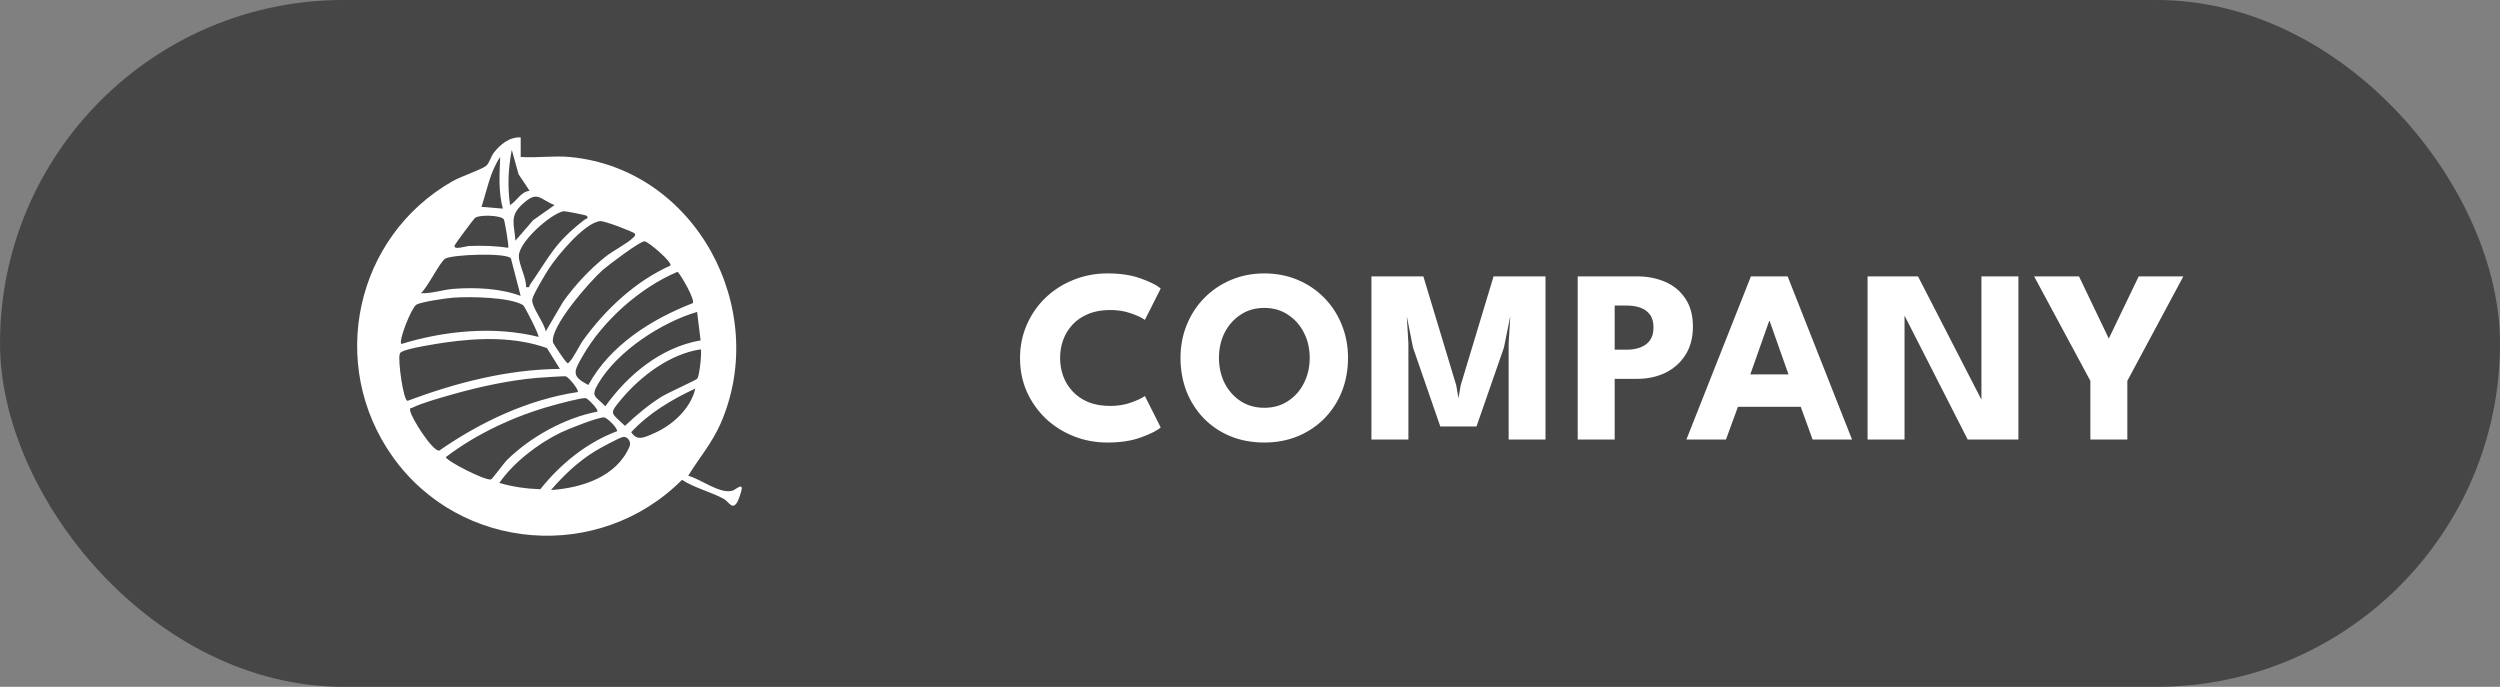 <svg width="182" height="50" viewBox="0 0 182 50" fill="none" xmlns="http://www.w3.org/2000/svg">
<rect x="0" y="0" width="182" height="50" fill="#808080" stroke="none"/>
<rect width="182" height="50" rx="25" fill="#464646"/>
<path d="M80.828 29.552C81.38 29.552 81.881 29.471 82.331 29.309C82.787 29.147 83.126 28.988 83.348 28.832L84.5 31.118C84.218 31.358 83.735 31.601 83.051 31.847C82.373 32.093 81.566 32.216 80.63 32.216C79.754 32.216 78.932 32.063 78.164 31.757C77.396 31.451 76.718 31.022 76.13 30.47C75.548 29.912 75.089 29.261 74.753 28.517C74.423 27.767 74.258 26.954 74.258 26.078C74.258 25.202 74.423 24.389 74.753 23.639C75.083 22.883 75.539 22.226 76.121 21.668C76.709 21.11 77.387 20.678 78.155 20.372C78.929 20.06 79.754 19.904 80.63 19.904C81.566 19.904 82.373 20.027 83.051 20.273C83.735 20.519 84.218 20.762 84.5 21.002L83.348 23.288C83.126 23.126 82.787 22.967 82.331 22.811C81.881 22.649 81.38 22.568 80.828 22.568C80.216 22.568 79.682 22.664 79.226 22.856C78.77 23.042 78.389 23.3 78.083 23.63C77.777 23.96 77.549 24.332 77.399 24.746C77.249 25.16 77.174 25.595 77.174 26.051C77.174 26.513 77.249 26.954 77.399 27.374C77.549 27.788 77.777 28.16 78.083 28.49C78.389 28.82 78.77 29.081 79.226 29.273C79.682 29.459 80.216 29.552 80.828 29.552ZM88.74 26.051C88.74 26.729 88.878 27.344 89.154 27.896C89.436 28.442 89.823 28.877 90.315 29.201C90.813 29.525 91.389 29.687 92.043 29.687C92.697 29.687 93.27 29.525 93.762 29.201C94.26 28.877 94.647 28.442 94.923 27.896C95.205 27.344 95.346 26.729 95.346 26.051C95.346 25.373 95.205 24.761 94.923 24.215C94.647 23.669 94.26 23.234 93.762 22.91C93.27 22.58 92.697 22.415 92.043 22.415C91.389 22.415 90.813 22.58 90.315 22.91C89.823 23.234 89.436 23.669 89.154 24.215C88.878 24.761 88.74 25.373 88.74 26.051ZM85.941 26.051C85.941 25.187 86.094 24.383 86.4 23.639C86.706 22.889 87.135 22.235 87.687 21.677C88.239 21.119 88.887 20.684 89.631 20.372C90.375 20.06 91.179 19.904 92.043 19.904C92.919 19.904 93.726 20.06 94.464 20.372C95.208 20.684 95.853 21.119 96.399 21.677C96.951 22.235 97.377 22.889 97.677 23.639C97.983 24.383 98.136 25.187 98.136 26.051C98.136 26.921 97.989 27.731 97.695 28.481C97.401 29.225 96.981 29.879 96.435 30.443C95.889 31.001 95.244 31.436 94.5 31.748C93.756 32.06 92.937 32.216 92.043 32.216C91.131 32.216 90.3 32.06 89.55 31.748C88.806 31.436 88.164 31.001 87.624 30.443C87.084 29.879 86.667 29.225 86.373 28.481C86.085 27.731 85.941 26.921 85.941 26.051ZM112.512 20.12V32H109.83V25.007L109.947 23.018L109.488 25.295L107.49 31.046H104.853L102.864 25.295L102.414 23.018L102.531 25.007V32H99.84V20.12H103.62L106.014 28.049L106.176 28.994L106.338 28.049L108.732 20.12H112.512ZM114.857 20.12H119.177C119.939 20.12 120.626 20.255 121.238 20.525C121.85 20.789 122.336 21.194 122.696 21.74C123.062 22.28 123.245 22.958 123.245 23.774C123.245 24.584 123.062 25.274 122.696 25.844C122.336 26.408 121.85 26.84 121.238 27.14C120.626 27.434 119.939 27.581 119.177 27.581H117.548V32H114.857V20.12ZM117.548 25.457H118.43C118.796 25.457 119.123 25.403 119.411 25.295C119.705 25.187 119.939 25.016 120.113 24.782C120.287 24.542 120.374 24.227 120.374 23.837C120.374 23.441 120.287 23.129 120.113 22.901C119.939 22.667 119.705 22.499 119.411 22.397C119.123 22.295 118.796 22.244 118.43 22.244H117.548V25.457ZM127.467 20.12H130.14L134.829 32H131.958L131.094 29.615H126.522L125.649 32H122.769L127.467 20.12ZM127.422 27.257H130.203L128.826 23.36H128.799L127.422 27.257ZM138.452 22.586L138.65 22.622V32H135.959V20.12H139.631L144.446 29.48L144.248 29.516V20.12H146.939V32H143.249L138.452 22.586ZM152.179 27.725L148.084 20.12H151.351L153.52 24.647L155.698 20.12H158.947L154.87 27.725V32H152.179V27.725Z" fill="white"/>
<g clip-path="url(#clip0_247_5507)">
<path d="M41.473 11.428C50.674 12.279 56.093 22.539 52.459 30.835C51.832 32.267 50.889 33.346 50.102 34.636C50.984 34.861 52.417 35.985 53.319 35.723C53.528 35.662 54.056 35.153 53.995 35.609C53.97 35.796 53.76 36.421 53.662 36.574C53.282 37.165 53.079 36.521 52.659 36.298C51.731 35.808 50.563 35.517 49.648 34.934C43.649 40.955 33.536 40.205 28.59 33.254C23.82 26.554 25.844 17.216 32.973 13.176C33.534 12.857 35.064 12.336 35.381 12.082C35.625 11.885 35.735 11.389 35.96 11.104C36.426 10.51 37.094 9.961 37.906 10.002V11.428C39.06 11.506 40.337 11.323 41.474 11.428H41.473ZM38.554 13.89L37.751 12.685L37.259 10.91C36.994 12.279 36.942 13.544 37.129 14.93C37.639 14.628 37.908 13.959 38.555 13.891L38.554 13.89ZM36.608 15.187C36.277 13.954 36.363 12.684 36.414 11.43C35.674 12.512 35.456 13.839 35.052 15.059L36.608 15.187ZM40.371 14.931C39.242 14.468 39.142 13.85 38.033 14.862C37.048 15.76 37.461 16.356 37.519 17.523L38.813 16.03L40.371 14.931ZM42.707 15.708C42.642 15.65 41.102 15.357 41.019 15.375C40.064 15.579 37.782 17.613 37.773 18.621C37.767 19.292 38.319 20.181 38.296 20.894C38.607 20.964 38.507 20.838 38.585 20.725C40.086 18.564 40.338 17.722 42.543 16.004C42.624 15.942 42.917 15.891 42.707 15.708ZM36.996 18.041C37.07 17.965 36.74 16.053 36.677 15.963C36.465 15.665 34.891 15.606 34.568 15.874C34.473 15.952 33.153 17.735 33.105 17.848C32.939 18.245 33.952 17.918 34.078 17.913C35.051 17.869 36.037 17.892 36.995 18.041H36.996ZM46.21 17.005C46.115 16.875 44.001 16.067 43.693 16.097C42.568 16.206 40.589 18.596 39.978 19.528C39.721 19.92 38.811 21.435 38.751 21.788C38.659 22.323 39.656 23.532 39.725 24.134L40.993 21.966C41.873 20.746 42.898 19.635 44.075 18.693C44.63 18.246 45.653 17.739 46.075 17.32C46.158 17.238 46.303 17.131 46.211 17.005H46.21ZM48.805 19.335C48.974 19.106 47.202 17.585 46.923 17.567C46.599 17.546 44.258 19.32 43.872 19.659C42.992 20.436 39.989 23.822 40.264 24.943C40.289 25.041 41.117 26.265 41.212 26.341C41.399 26.489 41.295 26.49 41.467 26.332C41.736 26.083 42.182 25.14 42.471 24.742C44.084 22.514 46.273 20.466 48.803 19.335H48.805ZM37.904 21.542L37.196 18.815C36.885 18.376 32.988 18.525 32.426 18.821C32.053 19.018 31.099 20.971 30.64 21.348C31.44 21.381 32.249 21.083 33.042 21.026C34.608 20.911 36.437 20.988 37.904 21.542ZM42.834 28.024C44.423 25.125 47.415 23.245 50.437 22.067C50.618 21.843 49.596 20.043 49.328 19.784C46.58 20.946 43.868 23.361 42.394 25.961C41.802 27.006 41.541 27.38 42.836 28.024H42.834ZM39.202 24.524C39.282 24.424 38.19 22.279 38.078 22.212C37.095 21.62 34.204 21.588 33.034 21.667C32.538 21.701 30.652 21.97 30.306 22.184C29.961 22.397 29.009 24.761 29.213 25.044C32.371 24.073 35.97 23.723 39.2 24.524H39.202ZM50.75 22.708C48.163 23.465 44.956 25.556 43.562 27.907C42.965 28.912 43.362 28.828 44.068 29.579C45.725 27.263 48.122 25.285 51.005 24.779L50.749 22.709L50.75 22.708ZM39.816 25.339C37.459 24.503 34.86 24.584 32.413 24.934C31.781 25.025 29.773 25.34 29.302 25.586C29.203 25.638 29.144 25.643 29.1 25.772C28.953 26.203 29.361 29.152 29.665 29.181C33.204 27.857 36.957 26.89 40.76 26.856L39.816 25.338V25.339ZM51.01 25.431C48.783 25.764 46.659 27.362 45.236 29.06C44.299 30.177 44.478 30.014 45.497 31.004C46.322 30.223 47.202 29.48 48.167 28.877C48.601 28.605 50.659 27.682 50.754 27.572C50.94 27.356 51.107 25.525 51.011 25.43L51.01 25.431ZM42.058 28.542C42.188 28.432 41.42 27.464 41.185 27.397C41.086 27.369 39.415 27.486 39.139 27.507C37.141 27.667 34.877 28.16 32.947 28.709C32.156 28.934 30.714 29.333 30.025 29.677C29.895 29.742 29.827 29.648 29.861 29.897C29.932 30.419 31.495 32.879 31.978 32.805C34.96 30.727 38.438 29.087 42.056 28.542H42.058ZM50.619 28.285C48.907 29.085 47.244 30.066 45.954 31.461C46.385 32.162 46.966 31.817 47.594 31.549C48.937 30.975 50.291 29.743 50.619 28.285ZM43.484 29.968C43.615 29.842 42.788 29.004 42.647 28.983C42.355 28.94 40.665 29.398 40.242 29.516C37.512 30.266 34.703 31.557 32.46 33.276C32.46 33.537 35.294 34.997 35.742 34.905C35.833 34.885 36.694 33.697 36.93 33.466C38.646 31.794 41.124 30.419 43.485 29.968H43.484ZM44.912 31.394C45.025 31.24 44.206 30.389 43.968 30.387C43.488 30.383 41.338 31.24 40.802 31.501C39.159 32.303 37.391 33.662 36.351 35.155C37.322 35.447 38.322 35.578 39.334 35.618C40.793 33.782 42.704 32.227 44.914 31.394H44.912ZM40.112 35.674C42.334 35.528 44.89 34.721 45.832 32.502C45.979 32.154 45.682 31.778 45.39 31.806C45.125 31.83 43.646 32.645 43.316 32.848C42.099 33.593 41.038 34.596 40.112 35.674Z" fill="white"/>
</g>
<defs>
<clipPath id="clip0_247_5507">
<rect width="28" height="29" fill="white" transform="translate(26 10)"/>
</clipPath>
</defs>
</svg>

